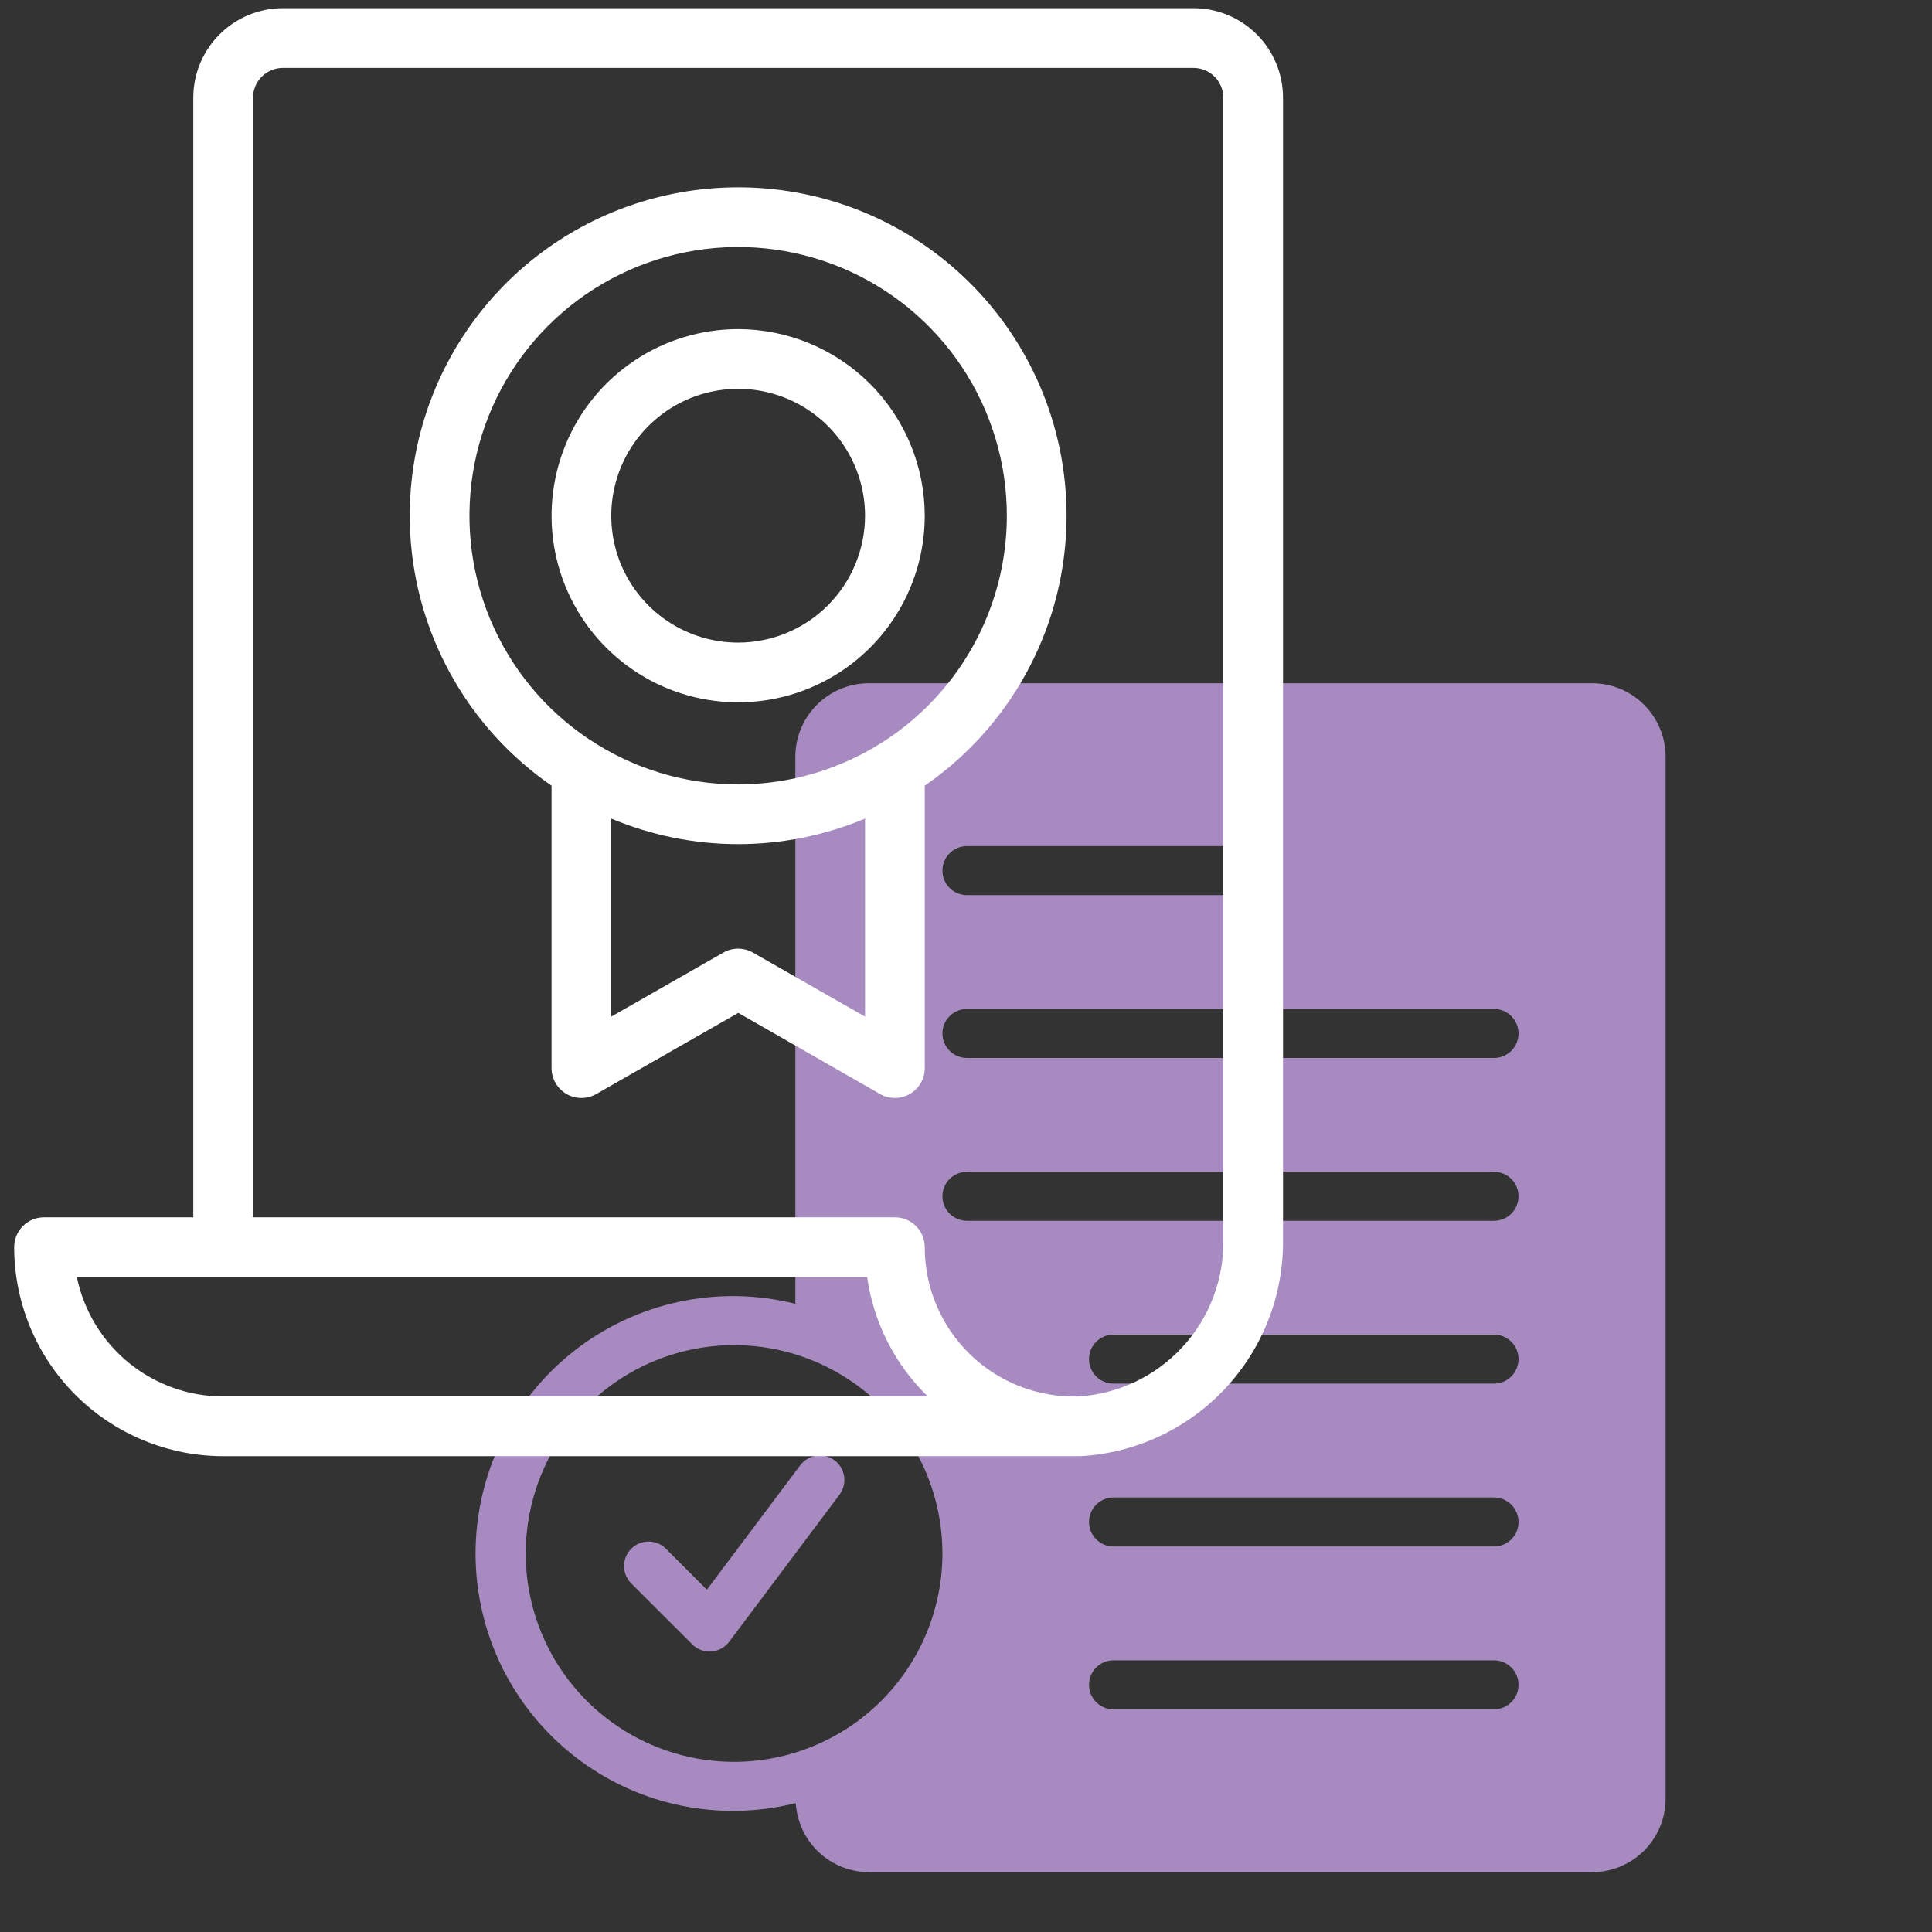 <svg width="91" height="91" viewBox="0 0 91 91" fill="none" xmlns="http://www.w3.org/2000/svg">
<rect x="0" y="0" width="91" height="91" fill="#333333" stroke="none"/>
<g clip-path="url(#clip0)">
<path d="M74.988 32.182H40.926C40.008 32.182 39.127 32.547 38.477 33.197C37.827 33.846 37.462 34.727 37.462 35.646V61.41C35.674 60.963 33.808 60.929 32.005 61.312C30.202 61.695 28.51 62.484 27.057 63.619C25.605 64.754 24.431 66.206 23.624 67.863C22.817 69.52 22.398 71.339 22.399 73.182C22.401 75.025 22.823 76.844 23.633 78.5C24.443 80.155 25.62 81.605 27.074 82.737C28.529 83.87 30.222 84.656 32.026 85.035C33.829 85.415 35.696 85.378 37.483 84.928C37.536 85.807 37.922 86.632 38.562 87.236C39.201 87.84 40.047 88.178 40.926 88.182H74.988C75.907 88.182 76.788 87.817 77.438 87.168C78.087 86.518 78.452 85.637 78.452 84.718V35.646C78.452 34.727 78.087 33.846 77.438 33.197C76.788 32.547 75.907 32.182 74.988 32.182ZM45.545 39.852H57.957C58.263 39.852 58.557 39.974 58.774 40.191C58.99 40.407 59.112 40.701 59.112 41.007C59.112 41.313 58.99 41.607 58.774 41.824C58.557 42.04 58.263 42.162 57.957 42.162H45.545C45.239 42.162 44.945 42.04 44.728 41.824C44.512 41.607 44.39 41.313 44.39 41.007C44.39 40.701 44.512 40.407 44.728 40.191C44.945 39.974 45.239 39.852 45.545 39.852ZM34.576 82.986C32.635 82.986 30.737 82.411 29.123 81.332C27.509 80.254 26.251 78.721 25.508 76.928C24.766 75.134 24.571 73.161 24.95 71.257C25.329 69.353 26.263 67.605 27.636 66.232C29.009 64.859 30.757 63.925 32.661 63.546C34.565 63.167 36.538 63.362 38.332 64.105C40.125 64.847 41.658 66.105 42.736 67.719C43.815 69.333 44.39 71.231 44.39 73.172C44.387 75.774 43.352 78.268 41.512 80.108C39.672 81.948 37.178 82.983 34.576 82.986ZM70.37 80.512H52.448C52.142 80.512 51.849 80.39 51.632 80.174C51.415 79.957 51.294 79.663 51.294 79.357C51.294 79.051 51.415 78.757 51.632 78.541C51.849 78.324 52.142 78.203 52.448 78.203H70.37C70.676 78.203 70.969 78.324 71.186 78.541C71.403 78.757 71.524 79.051 71.524 79.357C71.524 79.663 71.403 79.957 71.186 80.174C70.969 80.39 70.676 80.512 70.37 80.512ZM70.37 72.842H52.448C52.142 72.842 51.849 72.72 51.632 72.503C51.415 72.287 51.294 71.993 51.294 71.687C51.294 71.381 51.415 71.087 51.632 70.871C51.849 70.654 52.142 70.532 52.448 70.532H70.37C70.676 70.532 70.969 70.654 71.186 70.871C71.403 71.087 71.524 71.381 71.524 71.687C71.524 71.993 71.403 72.287 71.186 72.503C70.969 72.72 70.676 72.842 70.37 72.842ZM70.37 65.171H52.448C52.142 65.171 51.849 65.05 51.632 64.833C51.415 64.617 51.294 64.323 51.294 64.017C51.294 63.711 51.415 63.417 51.632 63.2C51.849 62.984 52.142 62.862 52.448 62.862H70.37C70.676 62.862 70.969 62.984 71.186 63.2C71.403 63.417 71.524 63.711 71.524 64.017C71.524 64.323 71.403 64.617 71.186 64.833C70.969 65.05 70.676 65.171 70.37 65.171ZM70.37 57.502H45.545C45.239 57.502 44.945 57.381 44.728 57.164C44.512 56.947 44.39 56.654 44.39 56.348C44.39 56.041 44.512 55.748 44.728 55.531C44.945 55.315 45.239 55.193 45.545 55.193H70.37C70.676 55.193 70.969 55.315 71.186 55.531C71.403 55.748 71.524 56.041 71.524 56.348C71.524 56.654 71.403 56.947 71.186 57.164C70.969 57.381 70.676 57.502 70.37 57.502ZM70.37 49.832H45.545C45.239 49.832 44.945 49.71 44.728 49.494C44.512 49.277 44.39 48.983 44.39 48.677C44.39 48.371 44.512 48.077 44.728 47.861C44.945 47.644 45.239 47.523 45.545 47.523H70.37C70.676 47.523 70.969 47.644 71.186 47.861C71.403 48.077 71.524 48.371 71.524 48.677C71.524 48.983 71.403 49.277 71.186 49.494C70.969 49.71 70.676 49.832 70.37 49.832Z" fill="#A78BC0"/>
<path d="M37.693 69.015L33.295 74.878L31.351 72.933C31.133 72.722 30.841 72.606 30.539 72.609C30.236 72.611 29.946 72.733 29.732 72.947C29.518 73.161 29.397 73.451 29.394 73.753C29.392 74.056 29.508 74.348 29.718 74.566L32.605 77.452C32.722 77.569 32.862 77.659 33.017 77.717C33.172 77.775 33.338 77.799 33.503 77.787C33.668 77.776 33.828 77.729 33.974 77.649C34.119 77.57 34.245 77.461 34.345 77.329L39.541 70.401C39.724 70.156 39.803 69.848 39.76 69.545C39.717 69.242 39.555 68.968 39.31 68.784C39.065 68.6 38.757 68.522 38.454 68.565C38.151 68.608 37.877 68.77 37.693 69.015Z" fill="#A78BC0"/>
<path d="M56.213 0.385H13.323C12.204 0.385 11.131 0.83 10.34 1.621C9.548 2.412 9.104 3.485 9.104 4.604V57.338H2.073C1.7 57.338 1.342 57.486 1.078 57.75C0.815 58.014 0.667 58.372 0.667 58.745C0.669 61.354 1.708 63.856 3.553 65.702C5.398 67.547 7.9 68.585 10.51 68.588H50.588H50.891C53.488 68.444 55.929 67.303 57.707 65.404C59.484 63.505 60.46 60.993 60.432 58.392V4.604C60.432 3.485 59.988 2.412 59.197 1.621C58.405 0.83 57.332 0.385 56.213 0.385V0.385ZM10.51 65.776C8.89 65.774 7.32 65.214 6.064 64.189C4.809 63.164 3.946 61.738 3.62 60.151H40.843C41.146 62.291 42.15 64.269 43.699 65.776H10.51ZM57.62 58.392C57.652 60.263 56.962 62.075 55.693 63.45C54.423 64.825 52.673 65.658 50.805 65.776C49.864 65.805 48.926 65.644 48.048 65.304C47.169 64.964 46.368 64.451 45.693 63.795C45.017 63.139 44.479 62.354 44.112 61.486C43.745 60.619 43.557 59.687 43.557 58.745C43.557 58.372 43.409 58.014 43.145 57.75C42.882 57.486 42.524 57.338 42.151 57.338H11.916V4.604C11.916 4.231 12.065 3.873 12.328 3.61C12.592 3.346 12.95 3.198 13.323 3.198H56.213C56.586 3.198 56.944 3.346 57.208 3.61C57.471 3.873 57.62 4.231 57.62 4.604V58.392Z" fill="white"/>
<path d="M34.768 8.823C31.471 8.821 28.259 9.873 25.602 11.826C22.945 13.78 20.983 16.531 20.001 19.679C19.019 22.827 19.07 26.207 20.145 29.324C21.221 32.441 23.265 35.133 25.979 37.005V50.307C25.979 50.554 26.043 50.797 26.166 51.011C26.29 51.225 26.467 51.403 26.681 51.527C26.895 51.651 27.137 51.716 27.384 51.716C27.632 51.716 27.874 51.651 28.088 51.528L34.774 47.708L41.448 51.528C41.662 51.651 41.904 51.716 42.151 51.716C42.399 51.716 42.641 51.651 42.855 51.527C43.069 51.403 43.246 51.225 43.37 51.011C43.493 50.797 43.558 50.554 43.557 50.307V37.005C46.271 35.133 48.315 32.441 49.391 29.324C50.466 26.207 50.517 22.827 49.535 19.679C48.553 16.531 46.591 13.78 43.934 11.826C41.277 9.873 38.066 8.821 34.768 8.823ZM40.745 47.884L35.465 44.868C35.253 44.746 35.013 44.683 34.768 44.683C34.523 44.683 34.283 44.746 34.071 44.868L28.791 47.884V38.556C30.684 39.351 32.716 39.76 34.768 39.76C36.82 39.76 38.852 39.351 40.745 38.556V47.884ZM34.768 36.948C32.265 36.948 29.818 36.206 27.737 34.815C25.655 33.424 24.033 31.448 23.075 29.135C22.117 26.822 21.867 24.277 22.355 21.822C22.843 19.367 24.049 17.112 25.819 15.342C27.589 13.572 29.844 12.367 32.299 11.878C34.754 11.39 37.299 11.641 39.611 12.599C41.924 13.557 43.901 15.179 45.291 17.26C46.682 19.341 47.424 21.788 47.424 24.291C47.421 27.647 46.086 30.864 43.713 33.237C41.34 35.609 38.123 36.944 34.768 36.948Z" fill="white"/>
<path d="M34.768 15.502C33.03 15.502 31.331 16.018 29.885 16.984C28.44 17.949 27.313 19.322 26.648 20.928C25.983 22.534 25.809 24.301 26.148 26.006C26.487 27.711 27.324 29.277 28.553 30.506C29.782 31.735 31.349 32.573 33.053 32.912C34.758 33.251 36.526 33.077 38.132 32.411C39.737 31.746 41.11 30.62 42.076 29.174C43.042 27.729 43.557 26.03 43.557 24.291C43.554 21.961 42.628 19.727 40.98 18.08C39.332 16.432 37.098 15.505 34.768 15.502ZM34.768 30.268C33.586 30.268 32.431 29.918 31.448 29.261C30.465 28.604 29.699 27.671 29.246 26.579C28.794 25.487 28.676 24.285 28.906 23.125C29.137 21.966 29.706 20.901 30.542 20.065C31.378 19.23 32.443 18.66 33.602 18.43C34.761 18.199 35.963 18.317 37.055 18.77C38.147 19.222 39.081 19.988 39.737 20.971C40.394 21.954 40.745 23.11 40.745 24.291C40.743 25.876 40.112 27.395 38.992 28.515C37.872 29.636 36.353 30.266 34.768 30.268Z" fill="white"/>
</g>
<defs>
<clipPath id="clip0">
<rect width="90" height="90" fill="white" transform="translate(0.667 0.385)"/>
</clipPath>
</defs>
</svg>
